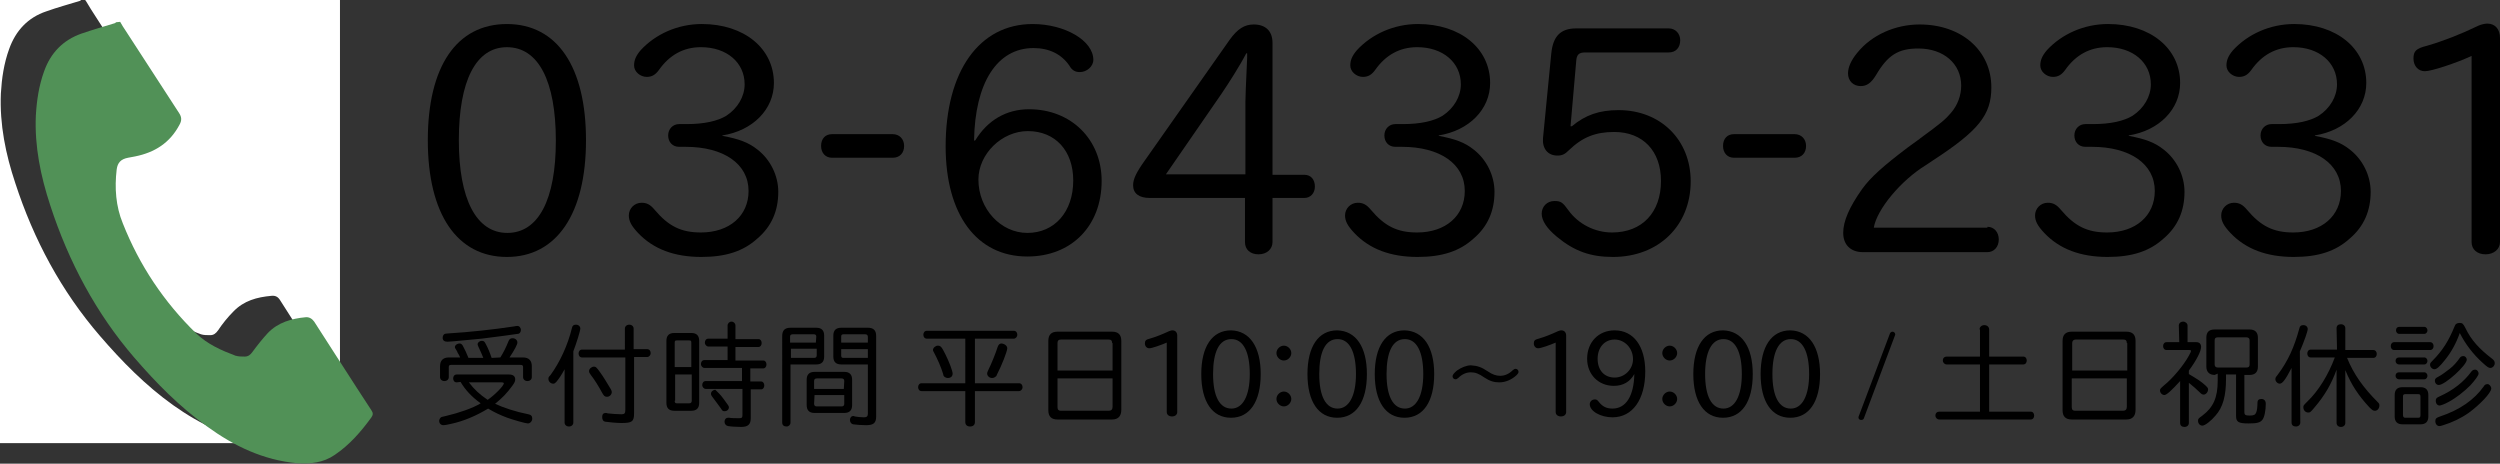 <?xml version="1.0" encoding="utf-8"?>
<!-- Generator: Adobe Illustrator 23.0.1, SVG Export Plug-In . SVG Version: 6.00 Build 0)  -->
<svg version="1.1" id="レイヤー_1" xmlns="http://www.w3.org/2000/svg" xmlns:xlink="http://www.w3.org/1999/xlink" x="0px"
	 y="0px" viewBox="0 0 572.1 106.1" style="enable-background:new 0 0 572.1 106.1;" xml:space="preserve">
<rect x="0" y="0" width="572.1" height="106.1" fill="#333333" stroke="none"/>
<style type="text/css">
	.st0{fill:#FFFFFF;}
	.st1{fill:#519157;}
</style>
<path class="st0" d="M19.5,0h58.3v101.4c-25.9,0-51.9,0-77.8,0C0,67.6,0,33.8,0,0h18.5c0,0.1-0.1,0.2-0.2,0.2
	c-2.6,0.8-5.2,1.5-7.7,2.4C6.4,4,3.6,7,2.1,11.2c-1.2,3.3-1.7,6.7-1.9,10.2c-0.3,7.1,1.1,13.9,3.3,20.5c4.2,12.9,10.5,24.7,19.4,35
	c5,5.8,10.4,11.3,16.7,15.8c6.2,4.4,12.9,7.7,20.6,8.4c3.1,0.3,6-0.1,8.6-1.9c3.3-2.3,6-5.3,8.4-8.6c0.4-0.6,0.4-1,0-1.6
	c-4.4-6.8-8.8-13.5-13.1-20.3c-0.5-0.8-1.1-1.1-2-1c-3.3,0.3-6.3,1.1-8.7,3.6c-1.3,1.3-2.5,2.8-3.5,4.3c-0.5,0.7-1,1.1-1.8,1.1
	c-0.7,0-1.5,0-2.1-0.2c-3.3-1.2-6.5-2.7-9-5.1c-7.6-7.2-13.1-15.6-16.9-25.2c-1.6-4-1.9-8.1-1.4-12.3c0.2-1.6,1-2.4,2.6-2.7
	c0.5-0.1,1.1-0.2,1.6-0.4c4.5-0.9,8-3.1,10.2-7.3c0.5-0.9,0.5-1.7-0.1-2.6c-4.1-6.2-8.2-12.5-12.2-18.8C20.4,1.5,20,0.7,19.5,0
	L19.5,0z"/>
<path class="st1" d="M27.5,5c0.4,0.7,0.8,1.4,1.3,2.1c4.1,6.3,8.1,12.5,12.2,18.8c0.6,0.9,0.6,1.7,0.1,2.6
	c-2.2,4.2-5.7,6.4-10.2,7.3c-0.5,0.1-1.1,0.2-1.6,0.3c-1.6,0.3-2.4,1.1-2.6,2.7c-0.5,4.2-0.2,8.4,1.4,12.3c3.8,9.6,9.4,18,16.8,25.2
	c2.6,2.5,5.8,3.9,9,5.1c0.7,0.2,1.4,0.2,2.1,0.2c0.8,0,1.3-0.4,1.8-1.1c1.1-1.5,2.3-3,3.5-4.3c2.3-2.4,5.4-3.3,8.6-3.6
	c0.8-0.1,1.5,0.3,2,1c4.4,6.8,8.7,13.6,13.1,20.3c0.4,0.6,0.4,1,0,1.6c-2.4,3.3-5,6.3-8.4,8.6c-2.6,1.8-5.6,2.1-8.6,1.9
	c-7.7-0.7-14.4-3.9-20.6-8.4c-6.3-4.5-11.7-10-16.7-15.8C22,71.7,15.7,59.9,11.5,47c-2.2-6.7-3.6-13.5-3.3-20.5
	c0.2-3.5,0.7-6.9,1.9-10.2c1.5-4.2,4.3-7.1,8.5-8.6c2.6-0.9,5.1-1.6,7.7-2.4c0.1,0,0.2-0.1,0.2-0.2L27.5,5z"/>
<path d="M104.5,87.5c-0.5,0-0.8-0.4-0.8-0.9s0.3-0.9,0.8-0.9h12c0.9,0,1.4,0.4,1.4,1.1c0,0.4-0.1,0.7-0.6,1.4
	c-1.3,1.8-2.4,2.9-4,4.2c1.9,0.9,4.6,1.8,7.6,2.4c0.6,0.1,0.9,0.4,0.9,1s-0.5,1.1-1,1.1s-3.3-0.8-4.7-1.3c-1.6-0.6-2.9-1.2-4.4-2.1
	c-2.8,1.7-5.7,2.9-8.5,3.5c-0.8,0.2-1.5,0.3-1.7,0.3c-0.6,0-1-0.4-1-1c0-0.3,0.2-0.6,0.4-0.8c0.2-0.1,0.2-0.1,1.1-0.3
	c3-0.7,6.2-1.8,8-2.9c-2.2-1.6-3.6-3.2-4.6-4.9L104.5,87.5L104.5,87.5z M114.5,81.8c0.7-1.1,1.3-2.3,1.9-3.8
	c0.2-0.4,0.4-0.6,0.9-0.6c0.6,0,1.1,0.4,1.1,1c0,0.4-0.6,1.6-1.8,3.4h3.1c1.3,0,2,0.7,2,2v2.5c0,0.5-0.4,0.9-1,0.9s-1-0.4-1-0.9V84
	c0-0.4-0.2-0.5-0.6-0.5h-15.9c-0.4,0-0.5,0.2-0.5,0.5v2.3c0,0.5-0.4,0.9-1,0.9s-1-0.4-1-0.9v-2.5c0-1.3,0.7-2,2-2h2.6
	c-0.2-0.4-0.3-0.7-0.4-0.8c-0.1-0.1-0.2-0.3-0.3-0.6l-0.3-0.5c-0.2-0.3-0.2-0.3-0.2-0.5c0-0.4,0.5-0.8,1.1-0.8
	c0.3,0,0.5,0.2,0.7,0.5c0.5,0.9,0.9,1.8,1.3,2.8h3.4c-0.4-0.9-0.5-1.3-1.1-2.5c-0.1-0.3-0.2-0.4-0.2-0.6c0-0.4,0.4-0.8,1-0.8
	c0.4,0,0.6,0.2,0.8,0.6c0.6,1.1,1,2.1,1.4,3.3L114.5,81.8L114.5,81.8z M119.2,75.5c0,0.5-0.3,0.9-0.7,0.9c-1.3,0.2-5.1,0.7-8.3,1.1
	c-7.4,0.7-7.4,0.7-7.8,0.7c-0.7,0-1.1-0.3-1.1-0.9c0-0.4,0.2-0.8,0.5-0.9c0.1,0,0.3-0.1,0.8-0.1c4.9-0.3,10.4-0.9,15-1.6
	c0.5-0.1,0.6-0.1,0.7-0.1C118.8,74.5,119.2,75,119.2,75.5z M107.3,87.5c1.2,1.6,2.5,2.8,4.3,4c1.6-1.1,3.7-3.2,3.7-3.8
	c0-0.1-0.2-0.2-0.5-0.2H107.3z"/>
<path d="M131.2,96.7c0,0.5-0.4,0.9-1,0.9s-1-0.4-1-0.9V84.5c-0.7,1.3-1.3,2.2-1.9,2.9c-0.3,0.3-0.4,0.4-0.7,0.4
	c-0.6,0-1.1-0.5-1.1-1.1c0-0.3,0-0.4,0.5-0.9c2.1-2.9,3.9-6.7,4.9-10.8c0.1-0.5,0.4-0.7,0.9-0.7c0.6,0,1,0.4,1,0.9s-0.9,3.4-1.6,5.2
	L131.2,96.7z M143,75.2c0-0.5,0.4-0.9,1-0.9s1,0.4,1,0.9v4.7h3.1c0.5,0,0.8,0.4,0.8,0.9s-0.4,0.9-0.8,0.9h-3v12.9
	c0,1.9-0.5,2.2-2.9,2.2c-1.1,0-3.1-0.2-3.7-0.3c-0.5-0.1-0.7-0.5-0.7-1.1s0.3-0.9,0.8-0.9c0.1,0,0.2,0,0.5,0.1
	c0.9,0.1,2.2,0.2,3.1,0.2c0.7,0,0.9-0.2,0.9-1v-12h-9.9c-0.5,0-0.8-0.4-0.8-0.9s0.3-0.9,0.8-0.9h9.8L143,75.2L143,75.2z M137.4,85.3
	c0.8,1.1,1.3,2,2.4,3.8c0.1,0.2,0.2,0.4,0.2,0.6c0,0.6-0.5,1.1-1.1,1.1c-0.5,0-0.7-0.2-1.1-0.9c-0.8-1.5-1.8-3.1-2.6-4.1
	c-0.3-0.4-0.4-0.6-0.4-0.9c0-0.5,0.6-1,1.1-1C136.3,83.9,136.5,84,137.4,85.3L137.4,85.3z"/>
<path d="M158.2,76.2c1.2,0,1.8,0.6,1.8,1.8v14.2c0,1.2-0.6,1.8-1.8,1.8h-3.9c-1.2,0-1.8-0.6-1.8-1.8V78c0-1.2,0.6-1.8,1.8-1.8H158.2
	z M158.2,78.4c0-0.4-0.1-0.5-0.5-0.5h-2.8c-0.4,0-0.5,0.1-0.5,0.5V84h3.8V78.4L158.2,78.4z M154.4,91.7c0,0.4,0.1,0.6,0.5,0.6h2.8
	c0.4,0,0.6-0.2,0.6-0.6v-6h-3.8v6H154.4z M166.5,74.5c0-0.5,0.4-0.9,0.9-0.9s0.9,0.4,0.9,0.9v3.1h5.3c0.4,0,0.7,0.4,0.7,0.9
	s-0.3,0.9-0.7,0.9h-5.3v3.1h6.4c0.4,0,0.7,0.4,0.7,0.9s-0.3,0.9-0.7,0.9h-3v3h2.5c0.4,0,0.7,0.4,0.7,0.9s-0.3,0.9-0.7,0.9h-2.4v6.6
	c0,1.4-0.6,2-2.2,2c-1,0-2.5-0.1-3-0.2s-0.8-0.5-0.8-1s0.3-0.9,0.8-0.9c0.1,0,0.2,0,0.3,0c0.4,0.1,1.6,0.1,2.3,0.1
	c0.6,0,0.7-0.2,0.7-0.7v-6h-8.4c-0.4,0-0.8-0.4-0.8-0.9s0.3-0.9,0.8-0.9h8.3v-3h-8.6c-0.4,0-0.8-0.4-0.8-0.9s0.3-0.9,0.8-0.9h5.3
	v-3.1h-4.4c-0.4,0-0.8-0.4-0.8-0.9s0.3-0.9,0.8-0.9h4.4V74.5z M164.6,90.1c0.6,0.6,1.2,1.5,2,2.6c0.1,0.2,0.2,0.3,0.2,0.5
	c0,0.5-0.4,0.9-1,0.9c-0.4,0-0.5-0.1-0.8-0.6c-0.7-1-1.5-2-2-2.7c-0.2-0.3-0.3-0.4-0.3-0.7c0-0.5,0.5-0.9,1-0.9
	C163.8,89.3,164,89.5,164.6,90.1L164.6,90.1z"/>
<path d="M180.9,96.7c0,0.5-0.4,0.9-0.9,0.9c-0.6,0-1-0.3-1-0.9V76.9c0-1.3,0.6-1.9,1.9-1.9h5.9c1.2,0,1.8,0.6,1.8,1.8v4.8
	c0,1.2-0.6,1.8-1.8,1.8h-5.9V96.7z M186.8,77c0-0.3-0.2-0.5-0.5-0.5h-4.9c-0.4,0-0.6,0.2-0.6,0.5v1.4h5.9L186.8,77z M180.9,81.9h5.4
	c0.4,0,0.6-0.2,0.6-0.6v-1.5H181v2.1H180.9z M193.2,85.1c1.2,0,1.8,0.6,1.8,1.8v5.8c0,1.2-0.6,1.8-1.8,1.8h-6.8
	c-1.2,0-1.8-0.6-1.8-1.8v-5.8c0-1.2,0.6-1.8,1.8-1.8H193.2z M193.2,87.2c0-0.4-0.2-0.6-0.6-0.6h-5.7c-0.4,0-0.6,0.2-0.6,0.6V89h6.8
	L193.2,87.2z M186.3,92.4c0,0.4,0.2,0.6,0.6,0.6h5.7c0.4,0,0.6-0.2,0.6-0.6v-2h-6.8L186.3,92.4z M192.5,83.4c-1.2,0-1.8-0.6-1.8-1.8
	v-4.8c0-1.2,0.6-1.8,1.8-1.8h6.1c1.3,0,1.9,0.6,1.9,1.9v18.4c0,1.5-0.6,2-2.3,2c-1,0-2.3-0.1-3-0.2c-0.4-0.1-0.7-0.5-0.7-1
	s0.3-0.9,0.8-0.9c0.1,0,0.1,0,0.3,0.1c0.5,0.1,1.5,0.2,2.1,0.2s0.9-0.2,0.9-0.8V83.4H192.5z M198.6,77.1c0-0.4-0.2-0.6-0.6-0.6h-5
	c-0.4,0-0.5,0.2-0.5,0.5v1.4h6.1V77.1z M192.5,81.4c0,0.4,0.2,0.5,0.5,0.5h5.6v-2h-6.1V81.4z"/>
<path d="M212.1,77.5c-0.5,0-0.8-0.4-0.8-0.9s0.3-0.9,0.8-0.9H232c0.5,0,0.8,0.4,0.8,0.9s-0.4,0.9-0.8,0.9h-8.9v10.2h10.1
	c0.5,0,0.8,0.4,0.8,0.9s-0.4,0.9-0.8,0.9h-10.1v7.1c0,0.6-0.4,1-1.1,1c-0.7,0-1.1-0.4-1.1-1v-7.1h-10c-0.5,0-0.8-0.4-0.8-0.9
	s0.3-0.9,0.8-0.9h10V77.5H212.1z M216.4,81.2c0.8,1.6,1.6,3.7,1.6,4.3c0,0.6-0.4,1-1.1,1c-0.4,0-0.7-0.2-0.9-0.4
	c-0.1-0.1-0.1-0.2-0.2-0.6c-0.5-1.6-1.2-3.2-2.1-4.9c-0.1-0.2-0.2-0.3-0.2-0.5c0-0.5,0.6-1,1.1-1C215.3,79.1,215.5,79.4,216.4,81.2z
	 M230.5,79.7c0,0.7-1.3,4-2.3,5.9c-0.2,0.5-0.2,0.5-0.4,0.6c-0.2,0.2-0.5,0.3-0.8,0.3c-0.6,0-1.1-0.5-1.1-1c0-0.2,0-0.3,0.3-0.9
	c0.7-1.4,1.7-3.9,2.1-5.2c0.2-0.5,0.4-0.8,0.9-0.8C230,78.7,230.5,79.2,230.5,79.7z"/>
<path d="M254.5,75.9c1.4,0,2.1,0.7,2.1,2.1v15.8c0,1.4-0.7,2.2-2.1,2.2H242c-1.4,0-2.1-0.7-2.1-2.1V78c0-1.4,0.7-2.1,2.1-2.1H254.5
	L254.5,75.9z M254.5,78.5c0-0.6-0.3-0.8-0.8-0.8h-10.9c-0.6,0-0.8,0.3-0.8,0.8v6.3h12.6v-6.3H254.5z M242,93.2
	c0,0.6,0.3,0.8,0.8,0.8h10.9c0.6,0,0.9-0.3,0.9-0.9v-6.5H242V93.2L242,93.2z"/>
<path d="M426.5,95.8c-0.1,0.2-0.3,0.3-0.6,0.3c-0.3,0-0.6-0.2-0.6-0.5c0,0,0-0.1,0-0.2l7.2-19.1c0.1-0.2,0.3-0.4,0.6-0.4
	c0.3,0,0.6,0.3,0.6,0.6v0.1L426.5,95.8z"/>
<path d="M453,75.4c0-0.6,0.5-1,1.1-1s1.1,0.4,1.1,1v6.2h7.8c0.5,0,0.8,0.4,0.8,0.9s-0.3,0.9-0.8,0.9h-7.8v10.8h9.5
	c0.5,0,0.8,0.4,0.8,0.9s-0.3,0.9-0.8,0.9h-20.9c-0.5,0-0.9-0.4-0.9-0.9c0-0.6,0.4-0.9,0.9-0.9h9.3V83.4h-7.6c-0.5,0-0.9-0.4-0.9-0.9
	c0-0.6,0.4-0.9,0.9-0.9h7.6v-6.2H453z"/>
<path d="M486.6,75.9c1.4,0,2.1,0.7,2.1,2.1v15.8c0,1.4-0.7,2.2-2.1,2.2h-12.5c-1.4,0-2.1-0.7-2.1-2.1V78c0-1.4,0.7-2.1,2.1-2.1
	H486.6L486.6,75.9z M486.7,78.5c0-0.6-0.3-0.8-0.8-0.8H475c-0.5,0-0.8,0.3-0.8,0.8v6.3h12.6v-6.3H486.7z M474.1,93.2
	c0,0.6,0.3,0.8,0.8,0.8h10.9c0.6,0,0.9-0.3,0.9-0.9v-6.5h-12.6L474.1,93.2L474.1,93.2z"/>
<path d="M498.6,74.5c0-0.5,0.4-0.9,1-0.9c0.5,0,1,0.4,1,0.9v3.8h2c0.7,0,1.1,0.4,1.1,1.1c0,0.9-1,3-2.8,5.4v0.8
	c2,1.2,2.7,1.6,3.9,2.7c0.3,0.3,0.5,0.5,0.5,0.8c0,0.6-0.5,1.2-1,1.2c-0.3,0-0.5-0.1-0.9-0.5c-0.7-0.7-1.5-1.4-2.5-2.2v9.2
	c0,0.5-0.4,0.9-1,0.9s-1-0.3-1-0.9v-9.6c-1.9,2.1-3.1,3.2-3.6,3.2s-1-0.5-1-1c0-0.4,0-0.4,0.9-1.2c2-1.6,4.5-4.6,5.7-6.8
	c0.4-0.7,0.5-1,0.5-1.1s-0.1-0.2-0.4-0.2h-5.2c-0.5,0-0.8-0.4-0.8-0.9s0.3-0.9,0.8-0.9h2.9L498.6,74.5L498.6,74.5z M506.8,85.8
	c-1.2,0-1.9-0.7-1.9-1.9v-6.6c0-1.3,0.6-1.9,1.9-1.9h8c1.3,0,1.9,0.7,1.9,1.9v6.6c0,1.3-0.7,1.9-1.9,1.9h-1.2v8.5
	c0,0.6,0.2,0.8,1.2,0.8s1.3-0.2,1.5-0.7c0.2-0.4,0.3-1.4,0.3-2.3c0-0.5,0.3-0.8,0.9-0.8c0.6,0,1,0.4,1,1.1c0,1.5-0.3,3.1-0.8,3.7
	s-1.2,0.8-3.1,0.8c-2.3,0-2.9-0.3-2.9-1.7v-9.5h-2.3v1c0,3.9-0.7,6.5-2.4,8.4c-1,1.2-2.4,2.3-3,2.3s-1-0.5-1-1.1c0-0.4,0-0.5,1-1.2
	c2.5-1.9,3.5-4.1,3.5-8v-1.6L506.8,85.8z M506.8,83.4c0,0.4,0.2,0.7,0.7,0.7h6.6c0.5,0,0.7-0.2,0.7-0.7v-5.5c0-0.4-0.2-0.7-0.7-0.7
	h-6.6c-0.5,0-0.7,0.2-0.7,0.7V83.4L506.8,83.4z"/>
<path d="M526.4,96.7c0,0.5-0.4,0.9-1,0.9s-1-0.3-1-0.9V84.2c-1.4,2.7-2.1,3.6-2.7,3.6c-0.5,0-1-0.5-1-1c0-0.3,0-0.4,0.5-1
	c2.4-3.2,3.8-6.3,5-10.7c0.1-0.5,0.4-0.7,0.9-0.7c0.6,0,1,0.4,1,0.9s-0.8,2.8-1.8,5.1L526.4,96.7z M534.7,75.1c0-0.6,0.4-0.9,1-0.9
	s1,0.4,1,0.9v5h6.4c0.5,0,0.8,0.4,0.8,0.9s-0.3,0.9-0.8,0.9h-6c1.5,3.7,3.7,6.8,7,10.1c0.3,0.3,0.4,0.4,0.4,0.8c0,0.7-0.5,1.2-1,1.2
	c-0.4,0-0.6-0.1-1.3-0.8c-2.5-2.7-4.1-5.1-5.5-8.5v12.1c0,0.5-0.4,0.9-1,0.9s-1-0.4-1-0.9V84.6c-1.2,3.3-2.7,5.9-5.1,8.7
	c-0.9,1.1-1,1.1-1.4,1.1c-0.6,0-1.1-0.5-1.1-1.2c0-0.4,0-0.4,0.9-1.3c2.6-2.5,4.8-6.1,6.3-10.1h-5.5c-0.5,0-0.8-0.4-0.8-0.9
	s0.3-0.9,0.8-0.9h6L534.7,75.1L534.7,75.1z"/>
<path d="M556.1,78.3c0.5,0,0.8,0.4,0.8,0.9s-0.3,0.9-0.8,0.9h-8.2c-0.5,0-0.8-0.4-0.8-0.9s0.3-0.9,0.8-0.9H556.1z M553.9,88.6
	c1.2,0,1.8,0.6,1.8,1.8v4.9c0,1.2-0.6,1.8-1.8,1.8h-4.1c-1.2,0-1.8-0.6-1.8-1.8v-4.9c0-1.2,0.6-1.8,1.8-1.8H553.9L553.9,88.6z
	 M554.8,81.8c0.4,0,0.7,0.4,0.7,0.8s-0.3,0.8-0.7,0.8H549c-0.5,0-0.8-0.4-0.8-0.8c0-0.5,0.3-0.8,0.8-0.8H554.8z M554.8,85.2
	c0.4,0,0.7,0.4,0.7,0.8s-0.3,0.8-0.7,0.8H549c-0.5,0-0.8-0.4-0.8-0.8c0-0.5,0.3-0.8,0.8-0.8H554.8z M554.8,74.8
	c0.4,0,0.7,0.4,0.7,0.8s-0.3,0.8-0.7,0.8H549c-0.4,0-0.7-0.4-0.7-0.8c0-0.5,0.3-0.8,0.7-0.8H554.8z M549.9,95c0,0.4,0.2,0.6,0.5,0.6
	h3c0.4,0,0.5-0.2,0.5-0.6v-4.3c0-0.4-0.2-0.5-0.5-0.5h-3c-0.4,0-0.5,0.2-0.5,0.5V95z M559.4,82.5c-1.1,1.4-1.8,2-2.3,2s-1-0.5-1-1
	c0-0.3,0-0.4,0.5-0.9c2.4-2.4,3.8-4.7,5.1-7.9c0.2-0.6,0.6-0.8,1.2-0.8c0.6,0,0.8,0.2,1.3,1.2c1.3,2.7,3.1,4.7,6.1,7
	c0.4,0.3,0.6,0.6,0.6,1c0,0.6-0.5,1.1-1,1.1c-0.4,0-0.7-0.2-1.8-1.2c-2.1-1.9-3.9-4.2-5.2-6.8C562.1,78.5,560.9,80.7,559.4,82.5z
	 M570.1,88.9c0,1-2.7,3.8-5.2,5.6c-1.7,1.2-3.8,2.2-5.8,2.8c-0.6,0.2-0.7,0.2-0.9,0.2c-0.5,0-0.9-0.5-0.9-1.1s0.2-0.8,1.1-1.1
	c4.5-1.5,7.8-3.8,10-6.9c0.2-0.4,0.5-0.5,0.9-0.5C569.6,87.9,570.1,88.4,570.1,88.9z M564.5,82.3c0,1.3-5,5.8-6.4,5.8
	c-0.5,0-0.9-0.4-0.9-1c0-0.4,0.2-0.6,0.8-0.9c0.8-0.4,1.8-1.2,2.6-1.8c0.9-0.7,1.6-1.5,2.3-2.5c0.2-0.3,0.5-0.4,0.7-0.4
	C564.1,81.4,564.5,81.9,564.5,82.3z M567.2,85.5c0,0.4-0.8,1.5-1.9,2.7c-1.4,1.4-3.3,2.9-5,3.8c-0.9,0.5-1.8,0.8-2,0.8
	c-0.5,0-0.9-0.4-0.9-1.1c0-0.5,0.2-0.7,0.9-1c3.1-1.4,5.5-3.3,7.2-5.6c0.2-0.3,0.5-0.5,0.8-0.5C566.8,84.5,567.2,85,567.2,85.5z"/>
<g>
	<path d="M134.1,32.1c0,16.8-6.7,26.7-18.1,26.7S97.9,49,97.9,32.1S104.5,5.5,116,5.5S134.1,15.3,134.1,32.1z M105,32.1
		c0,13.5,4,21.2,11.1,21.2s11.1-7.6,11.1-21.1c0-13.7-4-21.4-11.2-21.4C108.9,10.8,105,18.5,105,32.1z"/>
	<path d="M165.4,31.1c3.7,0.7,5.9,1.5,7.9,3.1c3,2.3,4.8,6,4.8,9.7c0,4.3-1.5,7.9-4.8,10.7c-3.2,2.9-7.2,4.2-12.8,4.2
		c-6.2,0-11-1.8-14.5-5.5c-1.5-1.6-2.1-2.7-2.1-4c0-1.6,1.3-2.9,2.9-2.9c1.2,0,2,0.4,3,1.6c3.2,3.8,6.1,5.2,10.6,5.2
		c6.5,0,10.9-3.8,10.9-9.5c0-6.2-5.7-10.1-14.4-10.1h-1.5c-1.5,0-2.5-1.1-2.5-2.6s1.1-2.6,2.5-2.6h1.7c4.1,0,7.1-0.7,9.1-1.9
		c2.6-1.7,4.2-4.4,4.2-7.2c0-5-4.1-8.5-10-8.5c-4,0-7.2,1.8-9.6,5.2c-0.8,1.1-1.6,1.6-2.8,1.6c-1.5,0-2.9-1.2-2.9-2.6
		c0-1.2,0.4-2.2,1.5-3.5c3.4-3.7,8.5-6,14-6c9.7,0,16.5,5.6,16.5,13.5c0,6-4.8,10.9-11.8,12v0.1C165.3,31.1,165.4,31.1,165.4,31.1z"
		/>
	<path d="M204.3,30.7c1.5,0,2.6,1.1,2.6,2.7c0,1.6-1,2.7-2.6,2.7h-13.9c-1.5,0-2.5-1.1-2.5-2.7c0-1.7,1-2.7,2.5-2.7H204.3z"/>
	<path d="M223.2,32.1c2.8-4.6,7.1-7.1,12.3-7.1c9.6,0,16.6,6.9,16.6,16.4c0,10.3-6.9,17.3-17,17.3c-11.6,0-18.7-9.6-18.7-25.2
		c0-17.2,7.7-28,19.9-28c7.4,0,13.9,3.8,13.9,8.2c0,1.5-1.5,2.8-3.1,2.8c-1,0-1.8-0.4-2.4-1.5c-1.8-2.6-4.6-4-8.2-4
		c-8.3,0-13.4,7.9-13.6,21.2L223.2,32.1L223.2,32.1z M223.9,41.1c0,6.7,5.1,12.2,11.2,12.2c6.2,0,10.5-4.8,10.5-12
		c0-6.8-4.1-11.3-10.4-11.3C229.3,30,223.9,35.2,223.9,41.1z"/>
	<path d="M263.1,45.3c-2.4,0-3.8-1-3.8-2.9c0-1.4,0.7-2.9,2.7-5.7l19.4-27.6c1.8-2.5,3.4-3.5,5.5-3.5c2.7,0,4.3,1.5,4.3,4.2V40h7.3
		c1.5,0,2.4,1.1,2.4,2.7c0,1.5-1,2.6-2.4,2.6h-7.3v10.1c0,1.6-1.3,2.8-3.2,2.8s-3.1-1.1-3.1-2.8V45.3H263.1z M285,23.3
		c0-1.1,0.1-3.4,0.4-10.1v-1h-0.2c-1.5,2.9-4.2,7.1-5.7,9.3l-12.7,18.4H285V23.3z"/>
	<path d="M329.3,31.1c3.7,0.7,5.9,1.5,7.9,3.1c3,2.3,4.8,6,4.8,9.7c0,4.3-1.5,7.9-4.8,10.7c-3.2,2.9-7.2,4.2-12.8,4.2
		c-6.2,0-11-1.8-14.5-5.5c-1.5-1.6-2.1-2.7-2.1-4c0-1.6,1.3-2.9,2.9-2.9c1.2,0,2,0.4,3,1.6c3.2,3.8,6.1,5.2,10.6,5.2
		c6.5,0,10.9-3.8,10.9-9.5c0-6.2-5.7-10.1-14.4-10.1h-1.5c-1.5,0-2.5-1.1-2.5-2.6s1.1-2.6,2.5-2.6h1.7c4.1,0,7.1-0.7,9.1-1.9
		c2.6-1.7,4.2-4.4,4.2-7.2c0-5-4.1-8.5-10-8.5c-4,0-7.2,1.8-9.6,5.2c-0.8,1.1-1.6,1.6-2.8,1.6c-1.5,0-2.9-1.2-2.9-2.6
		c0-1.2,0.4-2.2,1.5-3.5c3.4-3.7,8.5-6,14-6c9.7,0,16.5,5.6,16.5,13.5c0,6-4.8,10.9-11.8,12L329.3,31.1L329.3,31.1z"/>
	<path d="M359.7,28.9c3.1-2.6,6.3-3.7,10.7-3.7c9.6,0,16.5,6.8,16.5,16.3c0,10.1-7.3,17.3-17.8,17.3c-5.1,0-8.8-1.3-12.8-4.6
		c-2.3-1.9-3.5-3.7-3.5-5.3s1.2-2.9,2.9-2.9c1.5,0,1.9,0.3,3.2,2.1c2.3,3.2,6.1,5.1,10,5.1c6.9,0,11.2-4.6,11.2-11.8
		c0-6.8-4.1-11.2-10.7-11.2c-4.3,0-7.3,1.2-10.4,4.2c-0.9,0.9-1.5,1.2-2.6,1.2c-2.2,0-3.5-1.6-3.3-4l1.9-19.4
		c0.4-3.9,2.1-5.7,5.7-5.7h21.2c1.5,0,2.6,1.2,2.6,2.7c0,1.7-1,2.8-2.6,2.8h-19.1c-1.5,0-2,0.5-2.1,2l-1.3,14.9
		C359.4,28.9,359.7,28.9,359.7,28.9z"/>
	<path d="M410.7,30.7c1.5,0,2.6,1.1,2.6,2.7c0,1.6-1,2.7-2.6,2.7h-13.9c-1.5,0-2.5-1.1-2.5-2.7c0-1.7,1-2.7,2.5-2.7H410.7z"/>
	<path d="M454.8,51.9c1.5,0,2.6,1.2,2.6,2.9s-1.1,2.9-2.6,2.9h-28.5c-2.8,0-4.5-1.7-4.5-4.4s1.4-5.9,4.3-10c2-2.8,5-5.4,10.4-9.5
		l2.2-1.6c0.3-0.2,0.6-0.4,0.8-0.6c4.8-3.5,5.7-4.3,6.9-5.7c1.6-1.8,2.4-4.1,2.4-6.3c0-5-4-8.5-9.8-8.5c-4.6,0-7,1.5-9.7,6.1
		c-1.1,1.8-2.1,2.5-3.5,2.5c-1.7,0-2.9-1.2-2.9-2.9c0-1.4,0.7-3,2.1-4.7c3.3-4.1,8.7-6.5,14.3-6.5c9.6,0,16.4,6,16.4,14.4
		c0,6.3-2.9,9.9-13.5,16.8l-1.5,1c-5.7,3.5-11.2,10.1-11.9,14.3h26L454.8,51.9L454.8,51.9z"/>
	<path d="M487.2,31.1c3.7,0.7,5.9,1.5,7.9,3.1c3,2.3,4.8,6,4.8,9.7c0,4.3-1.5,7.9-4.8,10.7c-3.2,2.9-7.2,4.2-12.8,4.2
		c-6.2,0-11-1.8-14.5-5.5c-1.5-1.6-2.1-2.7-2.1-4c0-1.6,1.3-2.9,2.9-2.9c1.2,0,2,0.4,3,1.6c3.2,3.8,6.1,5.2,10.6,5.2
		c6.5,0,10.9-3.8,10.9-9.5c0-6.2-5.7-10.1-14.4-10.1h-1.5c-1.5,0-2.5-1.1-2.5-2.6s1.1-2.6,2.5-2.6h1.7c4.1,0,7.1-0.7,9.1-1.9
		c2.6-1.7,4.2-4.4,4.2-7.2c0-5-4.1-8.5-10-8.5c-4,0-7.2,1.8-9.6,5.2c-0.8,1.1-1.6,1.6-2.8,1.6c-1.5,0-2.9-1.2-2.9-2.6
		c0-1.2,0.4-2.2,1.5-3.5c3.4-3.7,8.5-6,14-6c9.7,0,16.5,5.6,16.5,13.5c0,6-4.8,10.9-11.8,12L487.2,31.1L487.2,31.1z"/>
	<path d="M529.8,31.1c3.7,0.7,5.9,1.5,7.9,3.1c3,2.3,4.8,6,4.8,9.7c0,4.3-1.5,7.9-4.8,10.7c-3.2,2.9-7.2,4.2-12.8,4.2
		c-6.2,0-11-1.8-14.5-5.5c-1.5-1.6-2.1-2.7-2.1-4c0-1.6,1.3-2.9,2.9-2.9c1.2,0,2,0.4,3,1.6c3.2,3.8,6.1,5.2,10.6,5.2
		c6.5,0,10.9-3.8,10.9-9.5c0-6.2-5.7-10.1-14.4-10.1h-1.5c-1.5,0-2.5-1.1-2.5-2.6s1.1-2.6,2.5-2.6h1.7c4.1,0,7.1-0.7,9.1-1.9
		c2.6-1.7,4.2-4.4,4.2-7.2c0-5-4.1-8.5-10-8.5c-4,0-7.2,1.8-9.6,5.2c-0.8,1.1-1.6,1.6-2.8,1.6c-1.5,0-2.9-1.2-2.9-2.6
		c0-1.2,0.4-2.2,1.5-3.5c3.4-3.7,8.5-6,14-6c9.7,0,16.5,5.6,16.5,13.5c0,6-4.8,10.9-11.8,12L529.8,31.1L529.8,31.1z"/>
	<path d="M565.6,12.8c-3.7,1.7-9.2,3.5-10.7,3.5s-2.6-1.2-2.6-2.9s0.6-2.3,3-2.9c3.8-1.1,7.9-2.7,11.8-4.6c0.7-0.3,1.5-0.5,2.1-0.5
		c1.8,0,2.9,1.3,2.9,3.3v46.7c0,1.6-1.4,2.8-3.3,2.8s-3.2-1.1-3.2-2.8V12.8z"/>
</g>
<g>
	<path d="M295.5,80.8c0,0.9-0.8,1.7-1.7,1.7c-0.9,0-1.7-0.8-1.7-1.7c0-0.9,0.8-1.7,1.7-1.7S295.5,79.9,295.5,80.8z M295.5,91.3
		c0,0.9-0.8,1.7-1.7,1.7c-0.9,0-1.7-0.8-1.7-1.7c0-0.9,0.8-1.7,1.7-1.7S295.5,90.4,295.5,91.3z"/>
	<path d="M312.8,85.6c0,6.3-2.5,10-6.8,10s-6.8-3.7-6.8-10s2.5-10,6.8-10C310.3,75.7,312.8,79.4,312.8,85.6z M301.9,85.6
		c0,5.1,1.5,7.9,4.2,7.9c2.6,0,4.2-2.9,4.2-7.9c0-5.1-1.5-8-4.2-8C303.3,77.6,301.9,80.5,301.9,85.6z"/>
	<path d="M288.5,85.6c0,6.3-2.5,10-6.8,10s-6.8-3.7-6.8-10s2.5-10,6.8-10C286,75.7,288.5,79.4,288.5,85.6z M277.6,85.6
		c0,5.1,1.5,7.9,4.2,7.9c2.6,0,4.2-2.9,4.2-7.9c0-5.1-1.5-8-4.2-8C279,77.6,277.6,80.5,277.6,85.6z"/>
	<path d="M328.2,85.6c0,6.3-2.5,10-6.8,10s-6.8-3.7-6.8-10s2.5-10,6.8-10C325.7,75.7,328.2,79.4,328.2,85.6z M317.3,85.6
		c0,5.1,1.5,7.9,4.2,7.9c2.6,0,4.2-2.9,4.2-7.9c0-5.1-1.5-8-4.2-8C318.7,77.6,317.3,80.5,317.3,85.6z"/>
	<path d="M340.5,85c1,0.7,1.9,1,2.8,1c1,0,2-0.4,2.9-1.3c0.3-0.2,0.4-0.3,0.6-0.3c0.4,0,0.7,0.3,0.7,0.7c0,0.2-0.1,0.4-0.5,0.8
		c-1.1,1-2.5,1.6-3.9,1.6c-1.2,0-2.2-0.3-3.4-1.1c-1.3-0.9-2.1-1.2-3.1-1.2s-2,0.4-2.9,1.3c-0.3,0.2-0.4,0.3-0.6,0.3
		c-0.4,0-0.7-0.3-0.7-0.7c0-0.3,0.3-0.7,1-1.3c1-0.7,2.2-1.2,3.2-1.2C338.1,83.7,339,84,340.5,85z"/>
	<path d="M356,78.4c-1.4,0.6-3.4,1.3-4,1.3s-1-0.5-1-1.1s0.2-0.9,1.1-1.1c1.4-0.4,2.9-1,4.4-1.7c0.3-0.1,0.5-0.2,0.8-0.2
		c0.7,0,1.1,0.5,1.1,1.2v17.5c0,0.6-0.5,1-1.2,1s-1.2-0.4-1.2-1L356,78.4L356,78.4z"/>
	<path d="M374,85.6c-1,1.8-2.6,2.7-4.7,2.7c-3.5,0-6.1-2.6-6.1-6.2c0-3.8,2.6-6.5,6.3-6.5c4.3,0,7,3.6,7,9.4
		c0,6.4-2.9,10.5-7.5,10.5c-2.7,0-5.2-1.4-5.2-3c0-0.6,0.5-1.1,1.2-1.1c0.4,0,0.6,0.2,0.9,0.6c0.8,1,1.7,1.5,3.1,1.5
		C372.1,93.5,373.9,90.6,374,85.6L374,85.6z M365.6,82.1c0,2.6,1.5,4.3,3.9,4.3c2.3,0,4.2-1.9,4.2-4.2c0-2.5-1.9-4.5-4.2-4.5
		C367.2,77.7,365.6,79.5,365.6,82.1z"/>
	<path d="M383.8,80.8c0,0.9-0.8,1.7-1.7,1.7c-0.9,0-1.7-0.8-1.7-1.7c0-0.9,0.8-1.7,1.7-1.7S383.8,79.9,383.8,80.8z M383.8,91.3
		c0,0.9-0.8,1.7-1.7,1.7c-0.9,0-1.7-0.8-1.7-1.7c0-0.9,0.8-1.7,1.7-1.7S383.8,90.4,383.8,91.3z"/>
	<path d="M401.1,85.6c0,6.3-2.5,10-6.8,10s-6.8-3.7-6.8-10s2.5-10,6.8-10C398.6,75.7,401.1,79.4,401.1,85.6z M390.2,85.6
		c0,5.1,1.5,7.9,4.2,7.9c2.6,0,4.2-2.9,4.2-7.9c0-5.1-1.5-8-4.2-8S390.2,80.5,390.2,85.6z"/>
	<path d="M416.5,85.6c0,6.3-2.5,10-6.8,10s-6.8-3.7-6.8-10s2.5-10,6.8-10C414,75.7,416.5,79.4,416.5,85.6z M405.6,85.6
		c0,5.1,1.5,7.9,4.2,7.9c2.6,0,4.2-2.9,4.2-7.9c0-5.1-1.5-8-4.2-8S405.6,80.5,405.6,85.6z"/>
</g>
<path d="M267,78.4c-1.4,0.6-3.4,1.3-4,1.3s-1-0.5-1-1.1s0.2-0.9,1.1-1.1c1.4-0.4,2.9-1,4.4-1.7c0.3-0.1,0.5-0.2,0.8-0.2
	c0.7,0,1.1,0.5,1.1,1.2v17.5c0,0.6-0.5,1-1.2,1s-1.2-0.4-1.2-1L267,78.4L267,78.4z"/>
</svg>
